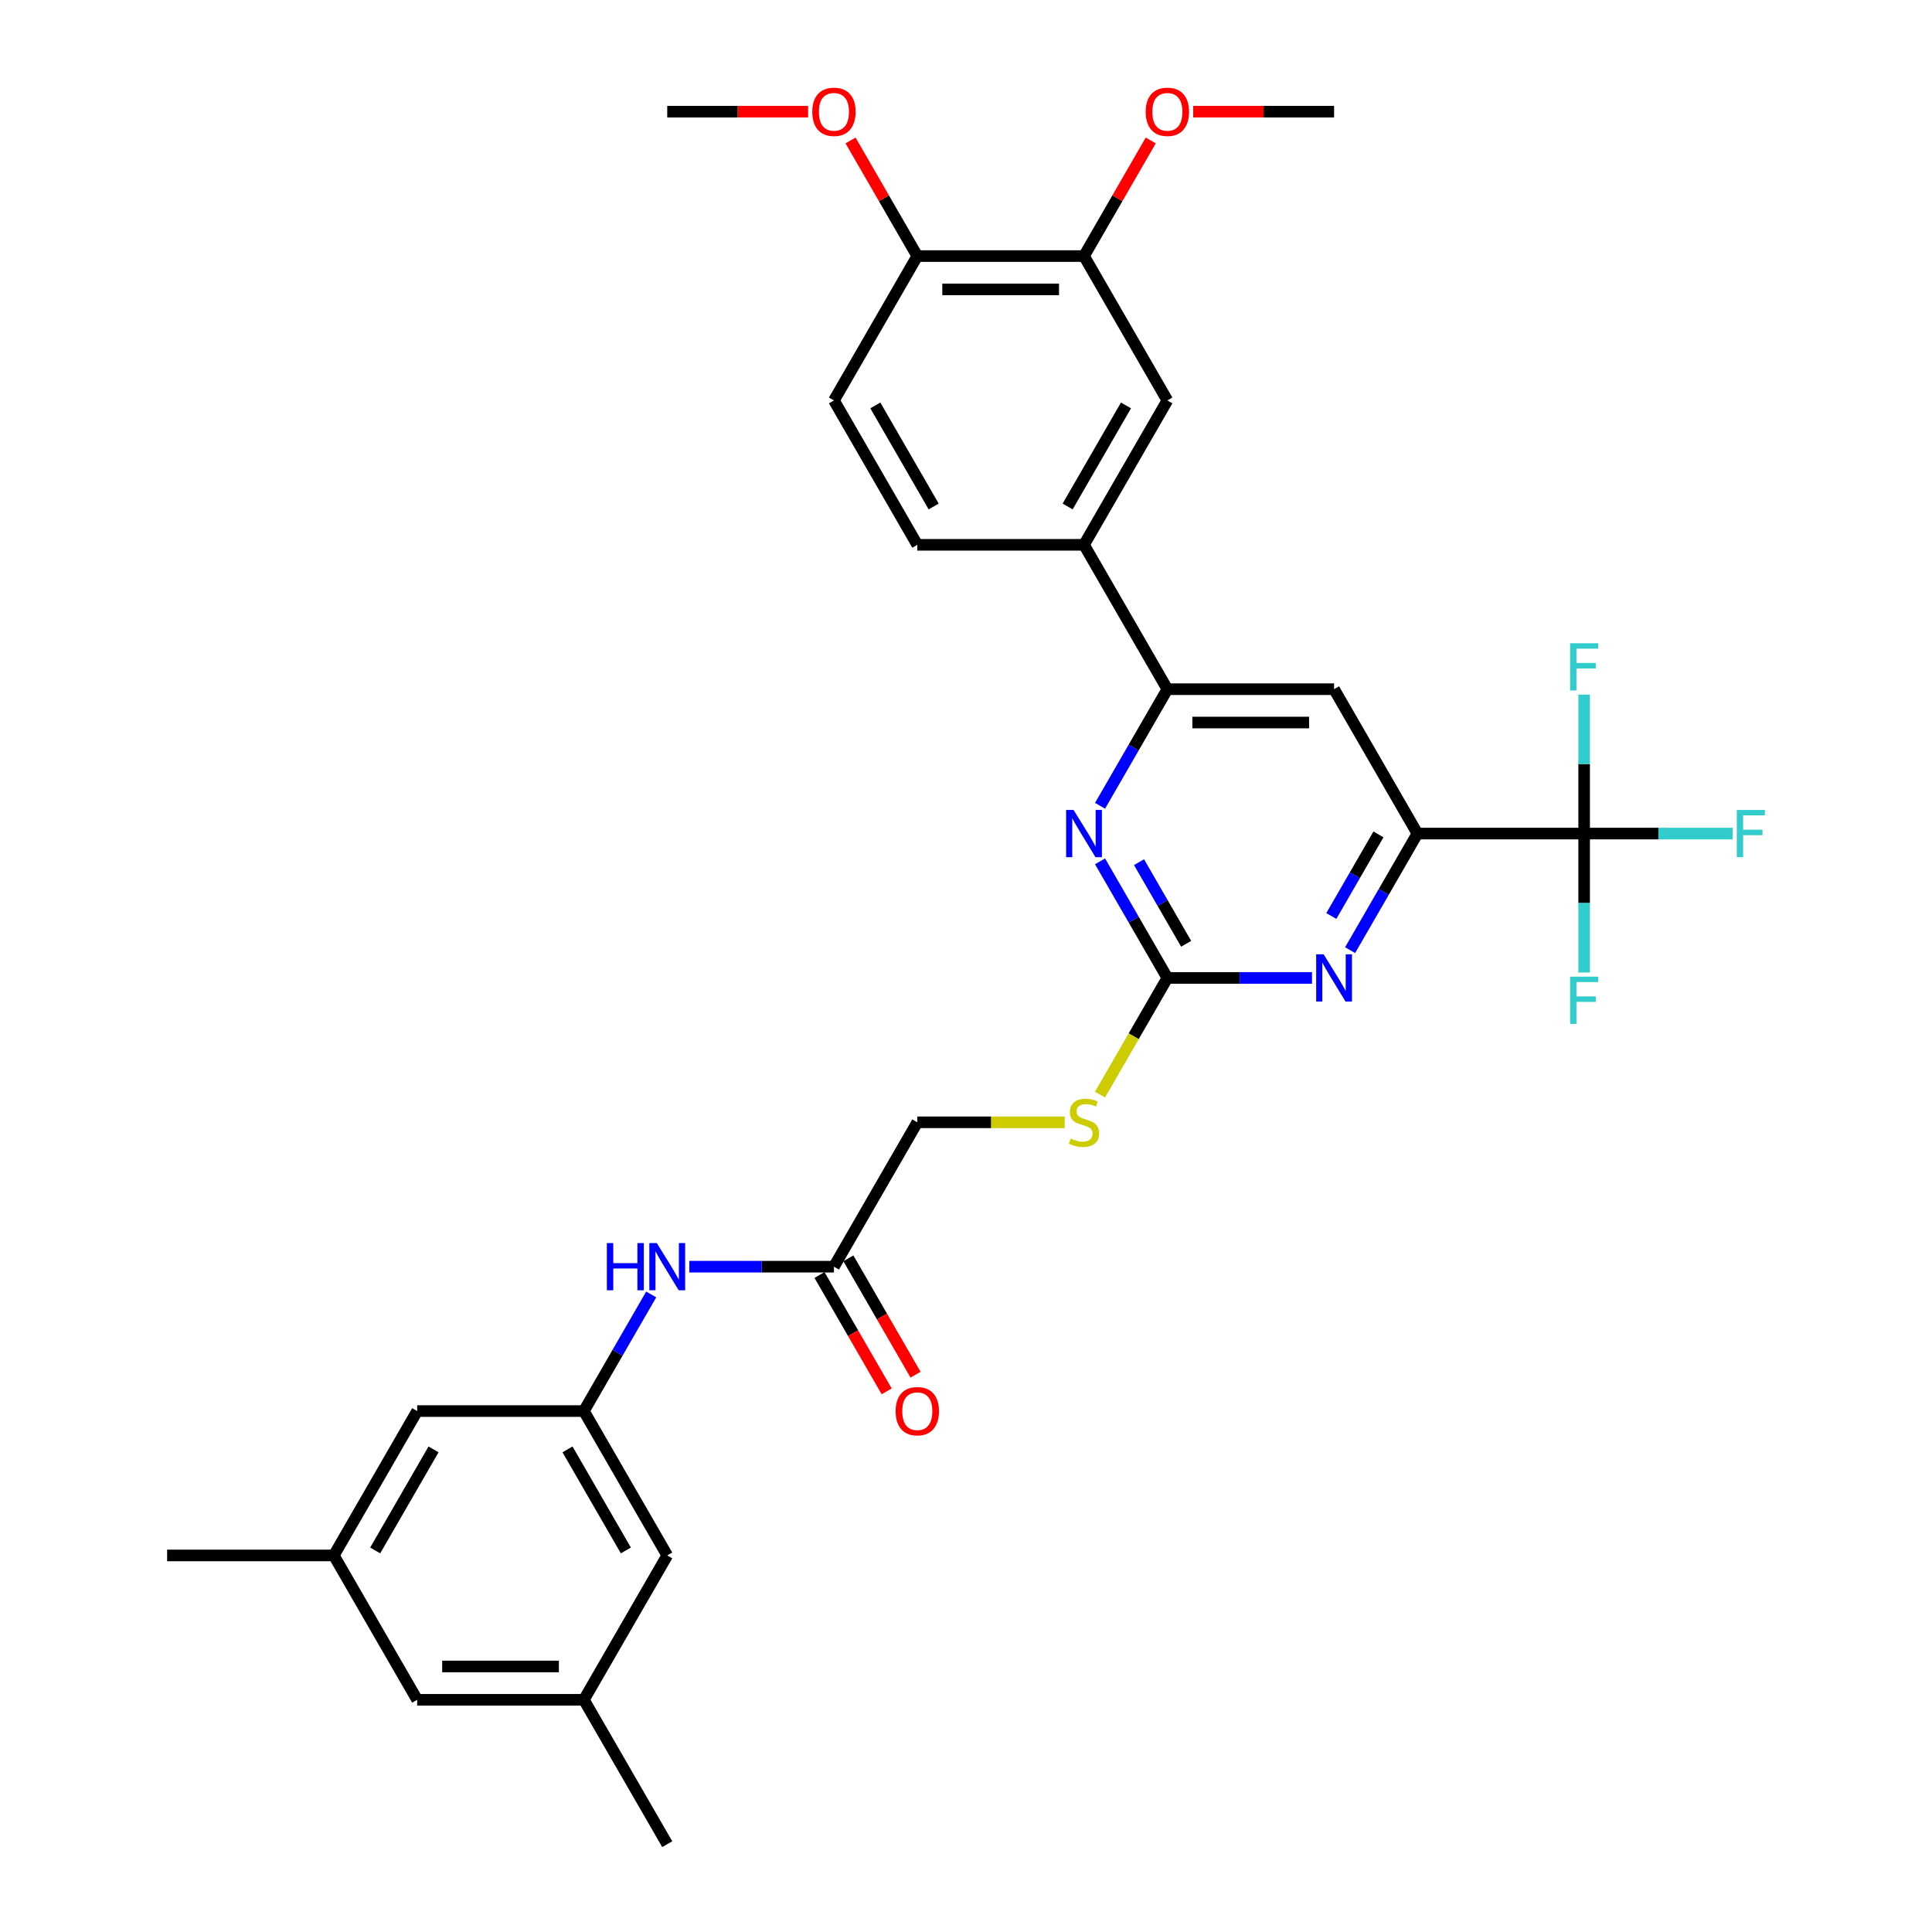 <?xml version='1.0' encoding='iso-8859-1'?>
<svg version='1.1' baseProfile='full'
              xmlns='http://www.w3.org/2000/svg'
                      xmlns:rdkit='http://www.rdkit.org/xml'
                      xmlns:xlink='http://www.w3.org/1999/xlink'
                  xml:space='preserve'
width='1000px' height='1000px' viewBox='0 0 1000 1000'>
<!-- END OF HEADER -->
<rect style='opacity:1.0;fill:#FFFFFF;stroke:none' width='1000' height='1000' x='0' y='0'> </rect>
<path class='bond-2' d='M 604.228,506.178 L 641.66,506.178' style='fill:none;fill-rule:evenodd;stroke:#000000;stroke-width:6px;stroke-linecap:butt;stroke-linejoin:miter;stroke-opacity:1' />
<path class='bond-2' d='M 641.66,506.178 L 679.091,506.178' style='fill:none;fill-rule:evenodd;stroke:#0000FF;stroke-width:6px;stroke-linecap:butt;stroke-linejoin:miter;stroke-opacity:1' />
<path class='bond-3' d='M 604.228,506.178 L 586.805,476.002' style='fill:none;fill-rule:evenodd;stroke:#000000;stroke-width:6px;stroke-linecap:butt;stroke-linejoin:miter;stroke-opacity:1' />
<path class='bond-3' d='M 586.805,476.002 L 569.383,445.826' style='fill:none;fill-rule:evenodd;stroke:#0000FF;stroke-width:6px;stroke-linecap:butt;stroke-linejoin:miter;stroke-opacity:1' />
<path class='bond-3' d='M 613.947,488.497 L 601.751,467.373' style='fill:none;fill-rule:evenodd;stroke:#000000;stroke-width:6px;stroke-linecap:butt;stroke-linejoin:miter;stroke-opacity:1' />
<path class='bond-3' d='M 601.751,467.373 L 589.555,446.25' style='fill:none;fill-rule:evenodd;stroke:#0000FF;stroke-width:6px;stroke-linecap:butt;stroke-linejoin:miter;stroke-opacity:1' />
<path class='bond-12' d='M 604.228,506.178 L 586.795,536.372' style='fill:none;fill-rule:evenodd;stroke:#000000;stroke-width:6px;stroke-linecap:butt;stroke-linejoin:miter;stroke-opacity:1' />
<path class='bond-12' d='M 586.795,536.372 L 569.363,566.565' style='fill:none;fill-rule:evenodd;stroke:#CCCC00;stroke-width:6px;stroke-linecap:butt;stroke-linejoin:miter;stroke-opacity:1' />
<path class='bond-0' d='M 819.948,431.45 L 733.66,431.45' style='fill:none;fill-rule:evenodd;stroke:#000000;stroke-width:6px;stroke-linecap:butt;stroke-linejoin:miter;stroke-opacity:1' />
<path class='bond-16' d='M 819.948,431.45 L 858.381,431.45' style='fill:none;fill-rule:evenodd;stroke:#000000;stroke-width:6px;stroke-linecap:butt;stroke-linejoin:miter;stroke-opacity:1' />
<path class='bond-16' d='M 858.381,431.45 L 896.814,431.45' style='fill:none;fill-rule:evenodd;stroke:#33CCCC;stroke-width:6px;stroke-linecap:butt;stroke-linejoin:miter;stroke-opacity:1' />
<path class='bond-17' d='M 819.948,431.45 L 819.948,467.407' style='fill:none;fill-rule:evenodd;stroke:#000000;stroke-width:6px;stroke-linecap:butt;stroke-linejoin:miter;stroke-opacity:1' />
<path class='bond-17' d='M 819.948,467.407 L 819.948,503.363' style='fill:none;fill-rule:evenodd;stroke:#33CCCC;stroke-width:6px;stroke-linecap:butt;stroke-linejoin:miter;stroke-opacity:1' />
<path class='bond-18' d='M 819.948,431.45 L 819.948,395.494' style='fill:none;fill-rule:evenodd;stroke:#000000;stroke-width:6px;stroke-linecap:butt;stroke-linejoin:miter;stroke-opacity:1' />
<path class='bond-18' d='M 819.948,395.494 L 819.948,359.538' style='fill:none;fill-rule:evenodd;stroke:#33CCCC;stroke-width:6px;stroke-linecap:butt;stroke-linejoin:miter;stroke-opacity:1' />
<path class='bond-1' d='M 733.66,431.45 L 716.238,461.626' style='fill:none;fill-rule:evenodd;stroke:#000000;stroke-width:6px;stroke-linecap:butt;stroke-linejoin:miter;stroke-opacity:1' />
<path class='bond-1' d='M 716.238,461.626 L 698.816,491.803' style='fill:none;fill-rule:evenodd;stroke:#0000FF;stroke-width:6px;stroke-linecap:butt;stroke-linejoin:miter;stroke-opacity:1' />
<path class='bond-1' d='M 713.488,431.874 L 701.292,452.998' style='fill:none;fill-rule:evenodd;stroke:#000000;stroke-width:6px;stroke-linecap:butt;stroke-linejoin:miter;stroke-opacity:1' />
<path class='bond-1' d='M 701.292,452.998 L 689.097,474.121' style='fill:none;fill-rule:evenodd;stroke:#0000FF;stroke-width:6px;stroke-linecap:butt;stroke-linejoin:miter;stroke-opacity:1' />
<path class='bond-32' d='M 733.66,431.45 L 690.516,356.723' style='fill:none;fill-rule:evenodd;stroke:#000000;stroke-width:6px;stroke-linecap:butt;stroke-linejoin:miter;stroke-opacity:1' />
<path class='bond-4' d='M 569.383,417.075 L 586.805,386.899' style='fill:none;fill-rule:evenodd;stroke:#0000FF;stroke-width:6px;stroke-linecap:butt;stroke-linejoin:miter;stroke-opacity:1' />
<path class='bond-4' d='M 586.805,386.899 L 604.228,356.723' style='fill:none;fill-rule:evenodd;stroke:#000000;stroke-width:6px;stroke-linecap:butt;stroke-linejoin:miter;stroke-opacity:1' />
<path class='bond-5' d='M 604.228,356.723 L 690.516,356.723' style='fill:none;fill-rule:evenodd;stroke:#000000;stroke-width:6px;stroke-linecap:butt;stroke-linejoin:miter;stroke-opacity:1' />
<path class='bond-5' d='M 617.171,373.98 L 677.573,373.98' style='fill:none;fill-rule:evenodd;stroke:#000000;stroke-width:6px;stroke-linecap:butt;stroke-linejoin:miter;stroke-opacity:1' />
<path class='bond-6' d='M 604.228,356.723 L 561.083,281.995' style='fill:none;fill-rule:evenodd;stroke:#000000;stroke-width:6px;stroke-linecap:butt;stroke-linejoin:miter;stroke-opacity:1' />
<path class='bond-7' d='M 561.083,281.995 L 604.228,207.267' style='fill:none;fill-rule:evenodd;stroke:#000000;stroke-width:6px;stroke-linecap:butt;stroke-linejoin:miter;stroke-opacity:1' />
<path class='bond-7' d='M 552.61,262.157 L 582.81,209.847' style='fill:none;fill-rule:evenodd;stroke:#000000;stroke-width:6px;stroke-linecap:butt;stroke-linejoin:miter;stroke-opacity:1' />
<path class='bond-14' d='M 561.083,281.995 L 474.795,281.995' style='fill:none;fill-rule:evenodd;stroke:#000000;stroke-width:6px;stroke-linecap:butt;stroke-linejoin:miter;stroke-opacity:1' />
<path class='bond-9' d='M 604.228,207.267 L 561.083,132.539' style='fill:none;fill-rule:evenodd;stroke:#000000;stroke-width:6px;stroke-linecap:butt;stroke-linejoin:miter;stroke-opacity:1' />
<path class='bond-8' d='M 302.219,730.362 L 319.641,700.186' style='fill:none;fill-rule:evenodd;stroke:#000000;stroke-width:6px;stroke-linecap:butt;stroke-linejoin:miter;stroke-opacity:1' />
<path class='bond-8' d='M 319.641,700.186 L 337.063,670.01' style='fill:none;fill-rule:evenodd;stroke:#0000FF;stroke-width:6px;stroke-linecap:butt;stroke-linejoin:miter;stroke-opacity:1' />
<path class='bond-22' d='M 302.219,730.362 L 215.93,730.362' style='fill:none;fill-rule:evenodd;stroke:#000000;stroke-width:6px;stroke-linecap:butt;stroke-linejoin:miter;stroke-opacity:1' />
<path class='bond-23' d='M 302.219,730.362 L 345.363,805.09' style='fill:none;fill-rule:evenodd;stroke:#000000;stroke-width:6px;stroke-linecap:butt;stroke-linejoin:miter;stroke-opacity:1' />
<path class='bond-23' d='M 293.745,750.2 L 323.946,802.509' style='fill:none;fill-rule:evenodd;stroke:#000000;stroke-width:6px;stroke-linecap:butt;stroke-linejoin:miter;stroke-opacity:1' />
<path class='bond-26' d='M 561.083,132.539 L 578.356,102.622' style='fill:none;fill-rule:evenodd;stroke:#000000;stroke-width:6px;stroke-linecap:butt;stroke-linejoin:miter;stroke-opacity:1' />
<path class='bond-26' d='M 578.356,102.622 L 595.629,72.704' style='fill:none;fill-rule:evenodd;stroke:#FF0000;stroke-width:6px;stroke-linecap:butt;stroke-linejoin:miter;stroke-opacity:1' />
<path class='bond-33' d='M 561.083,132.539 L 474.795,132.539' style='fill:none;fill-rule:evenodd;stroke:#000000;stroke-width:6px;stroke-linecap:butt;stroke-linejoin:miter;stroke-opacity:1' />
<path class='bond-33' d='M 548.14,149.797 L 487.738,149.797' style='fill:none;fill-rule:evenodd;stroke:#000000;stroke-width:6px;stroke-linecap:butt;stroke-linejoin:miter;stroke-opacity:1' />
<path class='bond-10' d='M 431.651,655.634 L 474.795,580.906' style='fill:none;fill-rule:evenodd;stroke:#000000;stroke-width:6px;stroke-linecap:butt;stroke-linejoin:miter;stroke-opacity:1' />
<path class='bond-11' d='M 431.651,655.634 L 394.219,655.634' style='fill:none;fill-rule:evenodd;stroke:#000000;stroke-width:6px;stroke-linecap:butt;stroke-linejoin:miter;stroke-opacity:1' />
<path class='bond-11' d='M 394.219,655.634 L 356.787,655.634' style='fill:none;fill-rule:evenodd;stroke:#0000FF;stroke-width:6px;stroke-linecap:butt;stroke-linejoin:miter;stroke-opacity:1' />
<path class='bond-15' d='M 424.178,659.948 L 441.561,690.055' style='fill:none;fill-rule:evenodd;stroke:#000000;stroke-width:6px;stroke-linecap:butt;stroke-linejoin:miter;stroke-opacity:1' />
<path class='bond-15' d='M 441.561,690.055 L 458.943,720.163' style='fill:none;fill-rule:evenodd;stroke:#FF0000;stroke-width:6px;stroke-linecap:butt;stroke-linejoin:miter;stroke-opacity:1' />
<path class='bond-15' d='M 439.124,651.32 L 456.506,681.427' style='fill:none;fill-rule:evenodd;stroke:#000000;stroke-width:6px;stroke-linecap:butt;stroke-linejoin:miter;stroke-opacity:1' />
<path class='bond-15' d='M 456.506,681.427 L 473.888,711.534' style='fill:none;fill-rule:evenodd;stroke:#FF0000;stroke-width:6px;stroke-linecap:butt;stroke-linejoin:miter;stroke-opacity:1' />
<path class='bond-24' d='M 551.091,580.906 L 512.943,580.906' style='fill:none;fill-rule:evenodd;stroke:#CCCC00;stroke-width:6px;stroke-linecap:butt;stroke-linejoin:miter;stroke-opacity:1' />
<path class='bond-24' d='M 512.943,580.906 L 474.795,580.906' style='fill:none;fill-rule:evenodd;stroke:#000000;stroke-width:6px;stroke-linecap:butt;stroke-linejoin:miter;stroke-opacity:1' />
<path class='bond-13' d='M 474.795,132.539 L 431.651,207.267' style='fill:none;fill-rule:evenodd;stroke:#000000;stroke-width:6px;stroke-linecap:butt;stroke-linejoin:miter;stroke-opacity:1' />
<path class='bond-27' d='M 474.795,132.539 L 457.522,102.622' style='fill:none;fill-rule:evenodd;stroke:#000000;stroke-width:6px;stroke-linecap:butt;stroke-linejoin:miter;stroke-opacity:1' />
<path class='bond-27' d='M 457.522,102.622 L 440.25,72.704' style='fill:none;fill-rule:evenodd;stroke:#FF0000;stroke-width:6px;stroke-linecap:butt;stroke-linejoin:miter;stroke-opacity:1' />
<path class='bond-19' d='M 474.795,281.995 L 431.651,207.267' style='fill:none;fill-rule:evenodd;stroke:#000000;stroke-width:6px;stroke-linecap:butt;stroke-linejoin:miter;stroke-opacity:1' />
<path class='bond-19' d='M 483.269,262.157 L 453.068,209.847' style='fill:none;fill-rule:evenodd;stroke:#000000;stroke-width:6px;stroke-linecap:butt;stroke-linejoin:miter;stroke-opacity:1' />
<path class='bond-20' d='M 172.786,805.09 L 215.93,730.362' style='fill:none;fill-rule:evenodd;stroke:#000000;stroke-width:6px;stroke-linecap:butt;stroke-linejoin:miter;stroke-opacity:1' />
<path class='bond-20' d='M 194.203,802.509 L 224.404,750.2' style='fill:none;fill-rule:evenodd;stroke:#000000;stroke-width:6px;stroke-linecap:butt;stroke-linejoin:miter;stroke-opacity:1' />
<path class='bond-28' d='M 172.786,805.09 L 86.498,805.09' style='fill:none;fill-rule:evenodd;stroke:#000000;stroke-width:6px;stroke-linecap:butt;stroke-linejoin:miter;stroke-opacity:1' />
<path class='bond-34' d='M 172.786,805.09 L 215.93,879.818' style='fill:none;fill-rule:evenodd;stroke:#000000;stroke-width:6px;stroke-linecap:butt;stroke-linejoin:miter;stroke-opacity:1' />
<path class='bond-21' d='M 302.219,879.818 L 345.363,805.09' style='fill:none;fill-rule:evenodd;stroke:#000000;stroke-width:6px;stroke-linecap:butt;stroke-linejoin:miter;stroke-opacity:1' />
<path class='bond-25' d='M 302.219,879.818 L 215.93,879.818' style='fill:none;fill-rule:evenodd;stroke:#000000;stroke-width:6px;stroke-linecap:butt;stroke-linejoin:miter;stroke-opacity:1' />
<path class='bond-25' d='M 289.275,862.56 L 228.874,862.56' style='fill:none;fill-rule:evenodd;stroke:#000000;stroke-width:6px;stroke-linecap:butt;stroke-linejoin:miter;stroke-opacity:1' />
<path class='bond-29' d='M 302.219,879.818 L 345.363,954.545' style='fill:none;fill-rule:evenodd;stroke:#000000;stroke-width:6px;stroke-linecap:butt;stroke-linejoin:miter;stroke-opacity:1' />
<path class='bond-30' d='M 617.602,57.811 L 654.059,57.811' style='fill:none;fill-rule:evenodd;stroke:#FF0000;stroke-width:6px;stroke-linecap:butt;stroke-linejoin:miter;stroke-opacity:1' />
<path class='bond-30' d='M 654.059,57.811 L 690.516,57.811' style='fill:none;fill-rule:evenodd;stroke:#000000;stroke-width:6px;stroke-linecap:butt;stroke-linejoin:miter;stroke-opacity:1' />
<path class='bond-31' d='M 418.276,57.811 L 381.82,57.811' style='fill:none;fill-rule:evenodd;stroke:#FF0000;stroke-width:6px;stroke-linecap:butt;stroke-linejoin:miter;stroke-opacity:1' />
<path class='bond-31' d='M 381.82,57.811 L 345.363,57.811' style='fill:none;fill-rule:evenodd;stroke:#000000;stroke-width:6px;stroke-linecap:butt;stroke-linejoin:miter;stroke-opacity:1' />
<path  class='atom-3' d='M 685.114 493.96
L 693.122 506.903
Q 693.916 508.18, 695.193 510.493
Q 696.47 512.805, 696.539 512.943
L 696.539 493.96
L 699.783 493.96
L 699.783 518.397
L 696.435 518.397
L 687.841 504.245
Q 686.84 502.589, 685.77 500.69
Q 684.735 498.792, 684.424 498.205
L 684.424 518.397
L 681.249 518.397
L 681.249 493.96
L 685.114 493.96
' fill='#0000FF'/>
<path  class='atom-4' d='M 555.682 419.232
L 563.689 432.175
Q 564.483 433.452, 565.76 435.765
Q 567.037 438.077, 567.106 438.215
L 567.106 419.232
L 570.351 419.232
L 570.351 443.669
L 567.003 443.669
L 558.409 429.518
Q 557.408 427.861, 556.338 425.962
Q 555.302 424.064, 554.992 423.477
L 554.992 443.669
L 551.816 443.669
L 551.816 419.232
L 555.682 419.232
' fill='#0000FF'/>
<path  class='atom-12' d='M 314.109 643.416
L 317.423 643.416
L 317.423 653.805
L 329.917 653.805
L 329.917 643.416
L 333.231 643.416
L 333.231 667.852
L 329.917 667.852
L 329.917 656.566
L 317.423 656.566
L 317.423 667.852
L 314.109 667.852
L 314.109 643.416
' fill='#0000FF'/>
<path  class='atom-12' d='M 339.961 643.416
L 347.969 656.359
Q 348.762 657.636, 350.04 659.948
Q 351.317 662.261, 351.386 662.399
L 351.386 643.416
L 354.63 643.416
L 354.63 667.852
L 351.282 667.852
L 342.688 653.701
Q 341.687 652.044, 340.617 650.146
Q 339.581 648.248, 339.271 647.661
L 339.271 667.852
L 336.095 667.852
L 336.095 643.416
L 339.961 643.416
' fill='#0000FF'/>
<path  class='atom-13' d='M 554.18 589.293
Q 554.457 589.397, 555.596 589.88
Q 556.735 590.363, 557.977 590.674
Q 559.254 590.95, 560.497 590.95
Q 562.809 590.95, 564.155 589.846
Q 565.501 588.707, 565.501 586.739
Q 565.501 585.393, 564.811 584.565
Q 564.155 583.736, 563.12 583.288
Q 562.084 582.839, 560.359 582.321
Q 558.184 581.665, 556.873 581.044
Q 555.596 580.423, 554.664 579.111
Q 553.766 577.8, 553.766 575.591
Q 553.766 572.519, 555.837 570.621
Q 557.943 568.722, 562.084 568.722
Q 564.915 568.722, 568.125 570.068
L 567.331 572.726
Q 564.397 571.518, 562.188 571.518
Q 559.806 571.518, 558.495 572.519
Q 557.183 573.485, 557.218 575.177
Q 557.218 576.488, 557.874 577.282
Q 558.564 578.076, 559.53 578.525
Q 560.531 578.973, 562.188 579.491
Q 564.397 580.181, 565.709 580.872
Q 567.02 581.562, 567.952 582.977
Q 568.918 584.358, 568.918 586.739
Q 568.918 590.122, 566.64 591.951
Q 564.397 593.746, 560.635 593.746
Q 558.46 593.746, 556.804 593.263
Q 555.181 592.814, 553.249 592.02
L 554.18 589.293
' fill='#CCCC00'/>
<path  class='atom-16' d='M 463.578 730.431
Q 463.578 724.563, 466.477 721.284
Q 469.376 718.005, 474.795 718.005
Q 480.214 718.005, 483.113 721.284
Q 486.013 724.563, 486.013 730.431
Q 486.013 736.368, 483.079 739.75
Q 480.145 743.098, 474.795 743.098
Q 469.411 743.098, 466.477 739.75
Q 463.578 736.402, 463.578 730.431
M 474.795 740.337
Q 478.523 740.337, 480.525 737.852
Q 482.561 735.332, 482.561 730.431
Q 482.561 725.633, 480.525 723.217
Q 478.523 720.767, 474.795 720.767
Q 471.068 720.767, 469.031 723.183
Q 467.029 725.599, 467.029 730.431
Q 467.029 735.367, 469.031 737.852
Q 471.068 740.337, 474.795 740.337
' fill='#FF0000'/>
<path  class='atom-17' d='M 898.971 419.232
L 913.502 419.232
L 913.502 422.028
L 902.25 422.028
L 902.25 429.448
L 912.26 429.448
L 912.26 432.279
L 902.25 432.279
L 902.25 443.669
L 898.971 443.669
L 898.971 419.232
' fill='#33CCCC'/>
<path  class='atom-18' d='M 812.683 505.52
L 827.214 505.52
L 827.214 508.316
L 815.962 508.316
L 815.962 515.737
L 825.971 515.737
L 825.971 518.567
L 815.962 518.567
L 815.962 529.957
L 812.683 529.957
L 812.683 505.52
' fill='#33CCCC'/>
<path  class='atom-19' d='M 812.683 332.944
L 827.214 332.944
L 827.214 335.739
L 815.962 335.739
L 815.962 343.16
L 825.971 343.16
L 825.971 345.99
L 815.962 345.99
L 815.962 357.38
L 812.683 357.38
L 812.683 332.944
' fill='#33CCCC'/>
<path  class='atom-27' d='M 593.01 57.88
Q 593.01 52.013, 595.909 48.733
Q 598.809 45.455, 604.228 45.455
Q 609.647 45.455, 612.546 48.733
Q 615.445 52.013, 615.445 57.88
Q 615.445 63.817, 612.511 67.199
Q 609.578 70.547, 604.228 70.547
Q 598.843 70.547, 595.909 67.199
Q 593.01 63.851, 593.01 57.88
M 604.228 67.786
Q 607.955 67.786, 609.957 65.301
Q 611.994 62.781, 611.994 57.88
Q 611.994 53.082, 609.957 50.666
Q 607.955 48.216, 604.228 48.216
Q 600.5 48.216, 598.464 50.632
Q 596.462 53.048, 596.462 57.88
Q 596.462 62.816, 598.464 65.301
Q 600.5 67.786, 604.228 67.786
' fill='#FF0000'/>
<path  class='atom-28' d='M 420.434 57.88
Q 420.434 52.013, 423.333 48.733
Q 426.232 45.455, 431.651 45.455
Q 437.07 45.455, 439.969 48.733
Q 442.869 52.013, 442.869 57.88
Q 442.869 63.817, 439.935 67.199
Q 437.001 70.547, 431.651 70.547
Q 426.267 70.547, 423.333 67.199
Q 420.434 63.851, 420.434 57.88
M 431.651 67.786
Q 435.379 67.786, 437.381 65.301
Q 439.417 62.781, 439.417 57.88
Q 439.417 53.082, 437.381 50.666
Q 435.379 48.216, 431.651 48.216
Q 427.923 48.216, 425.887 50.632
Q 423.885 53.048, 423.885 57.88
Q 423.885 62.816, 425.887 65.301
Q 427.923 67.786, 431.651 67.786
' fill='#FF0000'/>
</svg>
